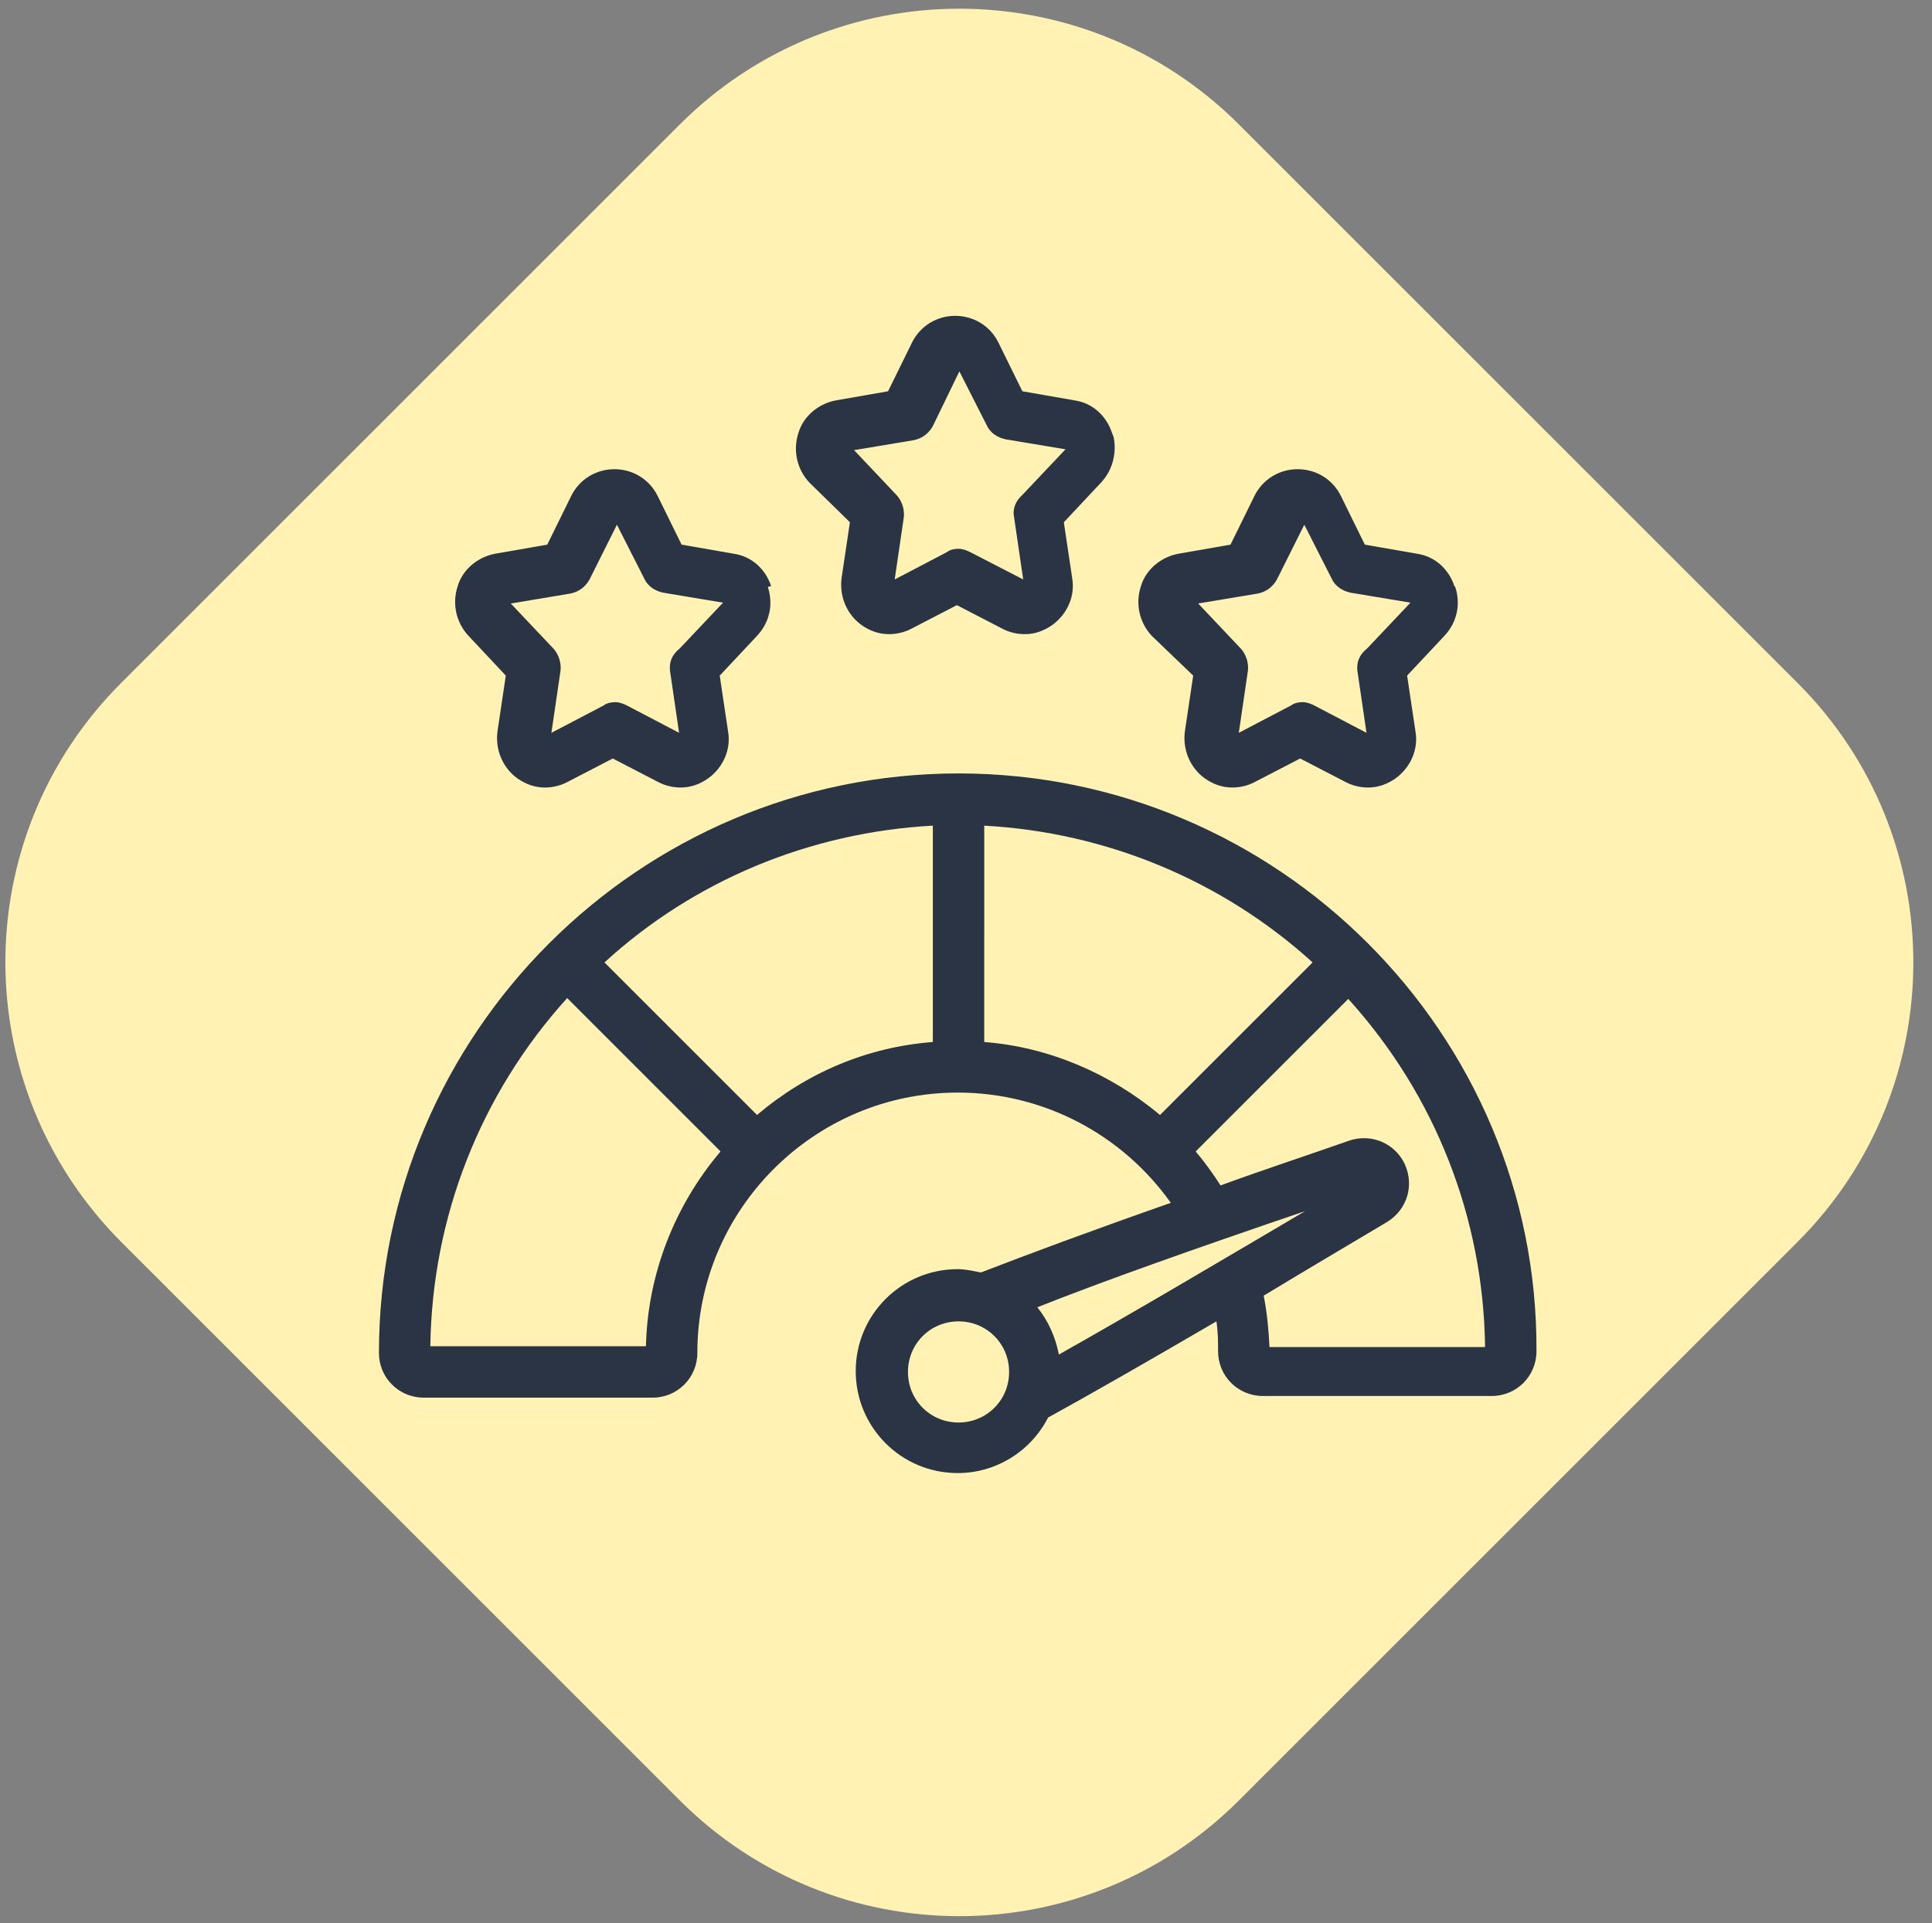 <?xml version="1.0" encoding="UTF-8"?>
<!-- Generator: Adobe Illustrator 27.8.0, SVG Export Plug-In . SVG Version: 6.00 Build 0)  -->
<svg xmlns="http://www.w3.org/2000/svg" xmlns:xlink="http://www.w3.org/1999/xlink" version="1.1" id="Layer_1" x="0px" y="0px" viewBox="0 0 233 232" style="enable-background:new 0 0 233 232;" xml:space="preserve">
<rect x="0" y="0" width="233" height="232" fill="#808080" stroke="none"/>
<style type="text/css">
	.st0{fill:#FFF2B2;}
	.st1{clip-path:url(#SVGID_00000033334420738517933970000017621518954887025540_);}
	.st2{fill:#2A3445;}
</style>
<path class="st0" d="M14.6,82.4L82,15c18.6-18.6,48.8-18.6,67.4,0l67.4,67.4c18.6,18.6,18.6,48.8,0,67.4l-67.4,67.4  c-18.6,18.6-48.8,18.6-67.4,0l-67.4-67.4C-4,131.1-4,101,14.6,82.4z"></path>
<g>
	<defs>
		<rect id="SVGID_1_" x="45.6" y="38" width="139.8" height="139.8"></rect>
	</defs>
	<clipPath id="SVGID_00000039099306470509923980000017951945336239979700_">
		<use xlink:href="#SVGID_1_" style="overflow:visible;"></use>
	</clipPath>
	<g style="clip-path:url(#SVGID_00000039099306470509923980000017951945336239979700_);">
		<path class="st2" d="M102.5,63l-1,6.7c-0.3,2.2,0.6,4.4,2.4,5.7c1,0.7,2.1,1.1,3.3,1.1c0.9,0,1.8-0.2,2.6-0.6l5.6-2.9l5.6,2.9    c0.8,0.4,1.7,0.6,2.6,0.6c1.2,0,2.3-0.4,3.3-1.1c1.8-1.3,2.8-3.5,2.4-5.7l-1-6.7l4.5-4.8c1.4-1.5,1.9-3.6,1.5-5.5l0,0l-0.2-0.5    c-0.7-2.1-2.4-3.6-4.5-3.9l-6.3-1.1l-2.9-5.9c-1-2-3-3.2-5.2-3.2c-2.2,0-4.2,1.2-5.2,3.2l-2.9,5.9l-6.3,1.1    c-2.1,0.4-3.9,1.9-4.5,3.9c-0.7,2.1-0.2,4.4,1.3,6L102.5,63z M122.3,62.4l1.1,7.5l-6.4-3.3c-0.4-0.2-0.9-0.4-1.4-0.4    c-0.5,0-1,0.1-1.4,0.4l-6.3,3.3l1.1-7.5c0.1-0.9-0.2-1.9-0.8-2.6l-5.2-5.5l7.2-1.2c1-0.2,1.8-0.8,2.3-1.7l3.2-6.6l3.3,6.5    c0.4,0.9,1.3,1.5,2.3,1.7l7.2,1.2l-5.2,5.5C122.4,60.5,122.1,61.5,122.3,62.4z"></path>
		<path class="st2" d="M61,81.5l-1,6.7c-0.3,2.2,0.6,4.4,2.4,5.7c1,0.7,2.1,1.1,3.3,1.1c0.9,0,1.8-0.2,2.6-0.6l5.6-2.9l5.6,2.9    c0.8,0.4,1.7,0.6,2.6,0.6c1.2,0,2.3-0.4,3.3-1.1c1.8-1.3,2.8-3.5,2.4-5.7l-1-6.7l4.5-4.8c1.5-1.6,2-3.8,1.3-5.9L93,70.7    c-0.7-2.1-2.4-3.6-4.5-3.9l-6.3-1.1l-2.9-5.9c-1-2-3-3.2-5.2-3.2c-2.2,0-4.2,1.2-5.2,3.2l-2.9,5.9l-6.3,1.1    c-2.1,0.4-3.9,1.9-4.5,3.9c-0.7,2.1-0.2,4.4,1.3,6L61,81.5z M80.8,80.9l1.1,7.5l-6.3-3.3c-0.4-0.2-0.9-0.4-1.4-0.4s-1,0.1-1.4,0.4    l-6.3,3.3l1.1-7.5c0.1-0.9-0.2-1.9-0.8-2.6l-5.2-5.5l7.2-1.2c1-0.2,1.8-0.8,2.3-1.7l3.3-6.6l3.3,6.5c0.4,0.9,1.3,1.5,2.3,1.7    l7.2,1.2l-5.2,5.5C81,79,80.7,79.9,80.8,80.9z"></path>
		<path class="st2" d="M143.9,81.5l-1,6.7c-0.3,2.2,0.6,4.4,2.4,5.7c1,0.7,2.1,1.1,3.3,1.1c0.9,0,1.8-0.2,2.6-0.6l5.6-2.9l5.6,2.9    c0.8,0.4,1.7,0.6,2.6,0.6c1.2,0,2.3-0.4,3.3-1.1c1.8-1.3,2.8-3.5,2.4-5.7l-1-6.7l4.5-4.8c1.5-1.6,2-3.8,1.3-5.9l-0.1-0.1    c-0.7-2.1-2.4-3.6-4.5-3.9l-6.3-1.1l-2.9-5.9c-1-2-3-3.2-5.2-3.2c-2.2,0-4.2,1.2-5.2,3.2l-2.9,5.9l-6.3,1.1    c-2.1,0.4-3.9,1.9-4.5,3.9c-0.7,2.1-0.2,4.4,1.3,6L143.9,81.5z M163.7,80.9l1.1,7.5l-6.3-3.3c-0.4-0.2-0.9-0.4-1.4-0.4    c-0.5,0-1,0.1-1.4,0.4l-6.3,3.3l1.1-7.5c0.1-0.9-0.2-1.9-0.8-2.6l-5.2-5.5l7.2-1.2c1-0.2,1.8-0.8,2.3-1.7l3.3-6.6l3.3,6.5    c0.4,0.9,1.3,1.5,2.3,1.7l7.2,1.2l-5.2,5.5C163.9,79,163.6,79.9,163.7,80.9z"></path>
		<path class="st2" d="M115.6,93.3c-38.5,0-69.9,31.4-69.9,69.9c0,3,2.4,5.4,5.4,5.4h27.6c3,0,5.4-2.4,5.4-5.4    c0-17.3,14.1-31.4,31.4-31.4c10.3,0,19.8,5,25.7,13.3c-9.7,3.4-17.2,6.2-22.9,8.4c-1-0.2-1.9-0.4-2.8-0.4    c-6.8,0-12.3,5.5-12.3,12.3c0,6.8,5.5,12.3,12.3,12.3c4.6,0,8.8-2.6,10.9-6.7c5.1-2.8,11.9-6.7,20.3-11.6c0.2,1.3,0.2,2.5,0.2,3.6    c0,3,2.4,5.4,5.4,5.4h27.6c3,0,5.4-2.4,5.4-5.4C185.5,124.7,154.1,93.3,115.6,93.3z M115.6,159.4c3.4,0,6.1,2.7,6.1,6.1    c0,3.4-2.7,6.1-6.1,6.1c-3.4,0-6.1-2.7-6.1-6.1C109.5,162.1,112.2,159.4,115.6,159.4z M158.3,116.1l-18.4,18.4    c-6-5-13.4-8.2-21.2-8.8V99.6C133.4,100.4,147.4,106.2,158.3,116.1z M167.3,147.4c2.4-1.5,3.3-4.4,2.1-7c-0.9-1.9-2.8-3.1-4.9-3.1    c-0.6,0-1.2,0.1-1.8,0.3c-5.4,1.9-10.6,3.6-15.5,5.4c-0.9-1.4-1.9-2.8-3-4.1l18.4-18.4c10.5,11.6,16.3,26.4,16.5,42h-26    c-0.1-2.1-0.3-4.2-0.7-6.2C158,152.9,163.3,149.8,167.3,147.4z M157.4,146.1c-9.5,5.6-20.8,12.3-29.7,17.3    c-0.4-2.1-1.3-4.1-2.6-5.7C132.9,154.6,143.6,150.8,157.4,146.1z M86.9,138.9c-5.6,6.6-8.8,14.9-9,23.5h-26    c0.2-15.5,6-30.4,16.5-42L86.9,138.9z M112.5,99.6v26.1c-7.9,0.6-15.2,3.7-21.2,8.8l-18.4-18.4C83.7,106.2,97.7,100.4,112.5,99.6z    "></path>
	</g>
</g>
</svg>
